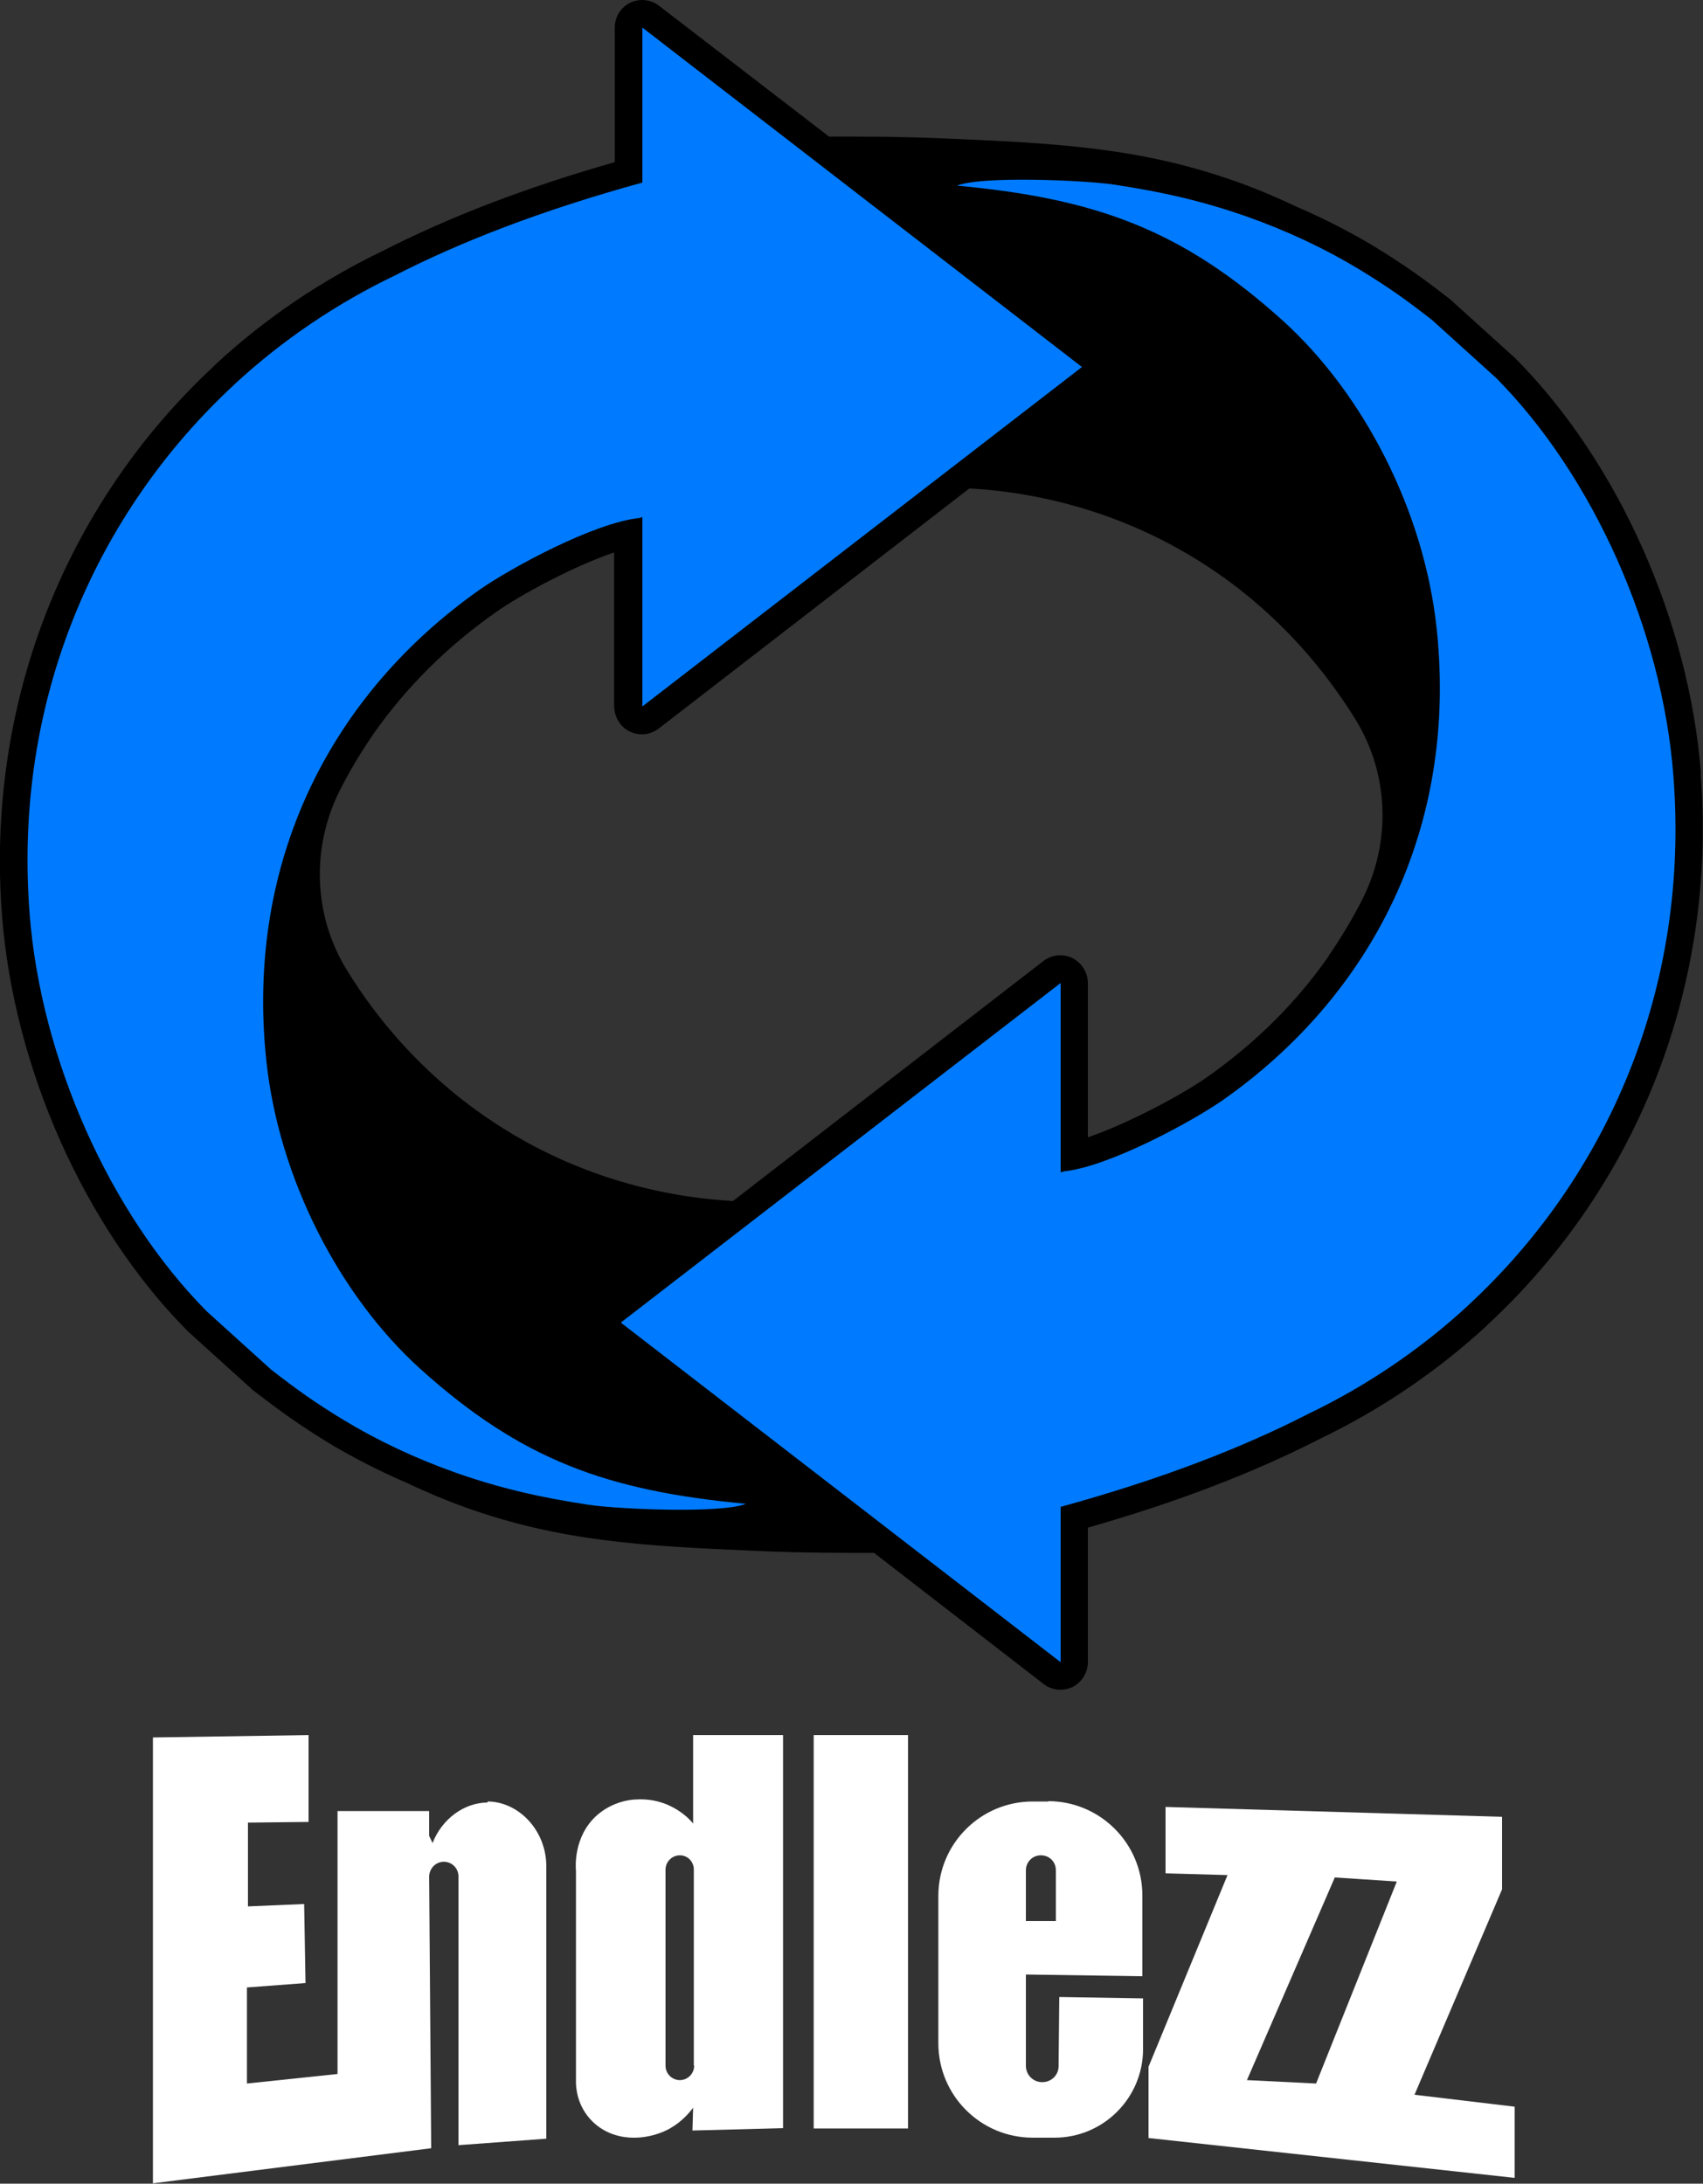 <svg viewBox="0 0 50 64.11" xmlns="http://www.w3.org/2000/svg" data-name="Layer 1" id="Layer_1">
  <rect x="0" y="0" width="50" height="64.11" fill="#333333" stroke="none"/>
  <defs>
    <style>
      .cls-1 {
        fill: #fff;
      }

      .cls-2 {
        fill: #007bff;
        fill-rule: evenodd;
      }
    </style>
  </defs>
  <path d="M49.94,22.71c-.35-4.48-2.43-9.14-5.43-12.17-.01-.01-.02-.02-.03-.03l-1.89-1.71s-.03-.03-.05-.04c-.72-.56-1.27-.96-2.2-1.53-.72-.43-1.48-.82-2.27-1.16h0c-.36-.17-.95-.44-1.69-.71-2.83-1.02-5.29-1.15-8.52-1.29-1.56-.07-2.78-.06-3.39-.06-.04,0-.09,0-.13,0L19.35.17c-.24-.19-.57-.22-.85-.09-.28.14-.45.42-.45.73v3.95c-2.63.75-4.86,1.61-6.82,2.61-1.78.86-3.42,1.96-4.86,3.29l-.03.03s-.03.02-.04.04C1.85,14.86-.42,20.75.06,26.89c.35,4.48,2.43,9.14,5.43,12.17.01.01.02.02.03.03l1.89,1.71s.03.03.05.04c.73.56,1.27.96,2.2,1.53.72.43,1.48.82,2.27,1.16h0c.36.17.95.44,1.69.71,2.83,1.02,5.29,1.15,8.52,1.29,1.56.07,2.78.06,3.39.06.04,0,.08,0,.13,0l4.98,3.85c.24.19.57.22.85.09.27-.14.45-.42.45-.73v-3.95c2.63-.75,4.86-1.61,6.82-2.61,1.78-.86,3.41-1.96,4.86-3.29l.03-.03.04-.04c4.45-4.13,6.72-10.02,6.24-16.16ZM39.01,28.07c-.94,1.35-2.14,2.55-3.58,3.56-.71.5-2.31,1.36-3.49,1.76v-4.53c0-.31-.18-.59-.45-.73-.28-.14-.61-.1-.85.08l-9.12,7.05c-1.46-.08-4.38-.47-7.29-2.49-1.92-1.33-3.21-2.93-4.04-4.28-.99-1.6-1.06-3.59-.22-5.27.29-.58.63-1.14,1-1.68.94-1.34,2.14-2.55,3.58-3.56.7-.5,2.31-1.37,3.48-1.76v4.49c0,.26.11.52.32.68.3.23.7.22.99,0l9.12-7.05c1.46.08,4.38.47,7.29,2.49,1.92,1.33,3.2,2.93,4.04,4.28.99,1.6,1.06,3.59.22,5.27-.29.58-.63,1.14-1,1.68Z"></path>
  <path d="M31.76,10.78l-6.45,4.98-6.45,4.98v-5.56l-.1.03c-1.33.14-3.77,1.47-4.66,2.09-4.33,3.04-6.91,7.93-6.28,13.85.37,3.46,2.15,6.89,4.51,9.03,2.97,2.68,5.49,3.59,9.57,3.97-.71.29-3.74.16-4.61.03-1.45-.22-2.62-.49-3.9-.94-1.19-.42-2.31-.95-3.3-1.55-.87-.53-1.37-.89-2.13-1.48l-1.89-1.71c-2.85-2.88-4.87-7.41-5.2-11.67-.49-6.27,1.96-11.79,6.01-15.54h0s.03-.03.03-.03c1.39-1.28,2.97-2.35,4.68-3.17,1.93-.99,4.29-1.91,7.27-2.73V.81l6.45,4.98,6.45,4.98Z" class="cls-2"></path>
  <path d="M18.24,38.82l6.45-4.98,6.45-4.98v5.56l.1-.03c1.33-.14,3.77-1.47,4.66-2.09,4.33-3.04,6.91-7.93,6.28-13.85-.37-3.46-2.15-6.89-4.51-9.03-2.97-2.68-5.49-3.59-9.57-3.97.71-.29,3.74-.16,4.61-.03,1.45.22,2.62.49,3.9.94,1.19.42,2.31.95,3.3,1.55.87.53,1.37.89,2.13,1.48l1.89,1.71c2.85,2.88,4.87,7.41,5.2,11.67.49,6.27-1.96,11.79-6.01,15.54h0s-.03.03-.03.03c-1.39,1.28-2.97,2.35-4.68,3.17-1.93.99-4.29,1.91-7.27,2.73v4.56s-6.45-4.98-6.45-4.98l-6.45-4.98Z" class="cls-2"></path>
  <g>
    <path d="M14.32,52.92c-.68,0-1.34.47-1.62,1.19-.03-.07-.07-.14-.1-.21v-.73h-2.69v7.72l-2.66.28v-2.82l1.72-.13-.04-2.32-1.65.07v-2.46l1.78-.02v-2.55l-4.57.07v13.09l8.17-1.03-.06-7.97c0-.24.19-.44.43-.44h0c.24,0,.43.19.43.43v7.89l2.58-.19v-8.03c-.02-1.06-.84-1.87-1.73-1.87Z" class="cls-1"></path>
    <path d="M20.36,53.55c-.11-.14-.35-.38-.73-.55-.4-.18-.76-.18-.94-.17-.17,0-.71.06-1.17.47-.69.62-.62,1.53-.61,1.63v6.2c0,.11.01.7.5,1.17.5.48,1.12.46,1.22.46.19,0,.59-.03,1.02-.26.36-.2.58-.46.7-.62l-.02.67,2.66-.07v-11.54h-2.64v2.61ZM20.38,60.65c0,.23-.19.42-.42.42s-.42-.19-.42-.42v-5.76c0-.23.19-.42.42-.42.12,0,.22.05.29.12s.12.18.12.29v5.76Z" class="cls-1"></path>
    <rect height="11.55" width="2.77" y="50.94" x="23.89" class="cls-1"></rect>
    <path d="M30.79,52.89h-.47c-1.53,0-2.77,1.24-2.77,2.77v4.33c0,1.53,1.24,2.77,2.77,2.77h.64c1.44,0,2.6-1.17,2.6-2.6v-1.49l-2.46-.04-.02,2.03c0,.26-.21.47-.48.47-.13,0-.25-.05-.34-.14-.09-.09-.14-.21-.14-.34v-2.68l3.42.05v-2.37c0-1.53-1.24-2.77-2.77-2.77ZM30.99,56.4h-.87v-1.49c0-.24.19-.44.44-.44s.44.19.44.44v1.49Z" class="cls-1"></path>
    <path d="M41.53,61.5l2.57-6.03v-2.13s-9.88-.29-9.88-.29v1.95l1.82.05-2.32,5.63v2.09l10.75,1.17v-2.09s-2.94-.35-2.94-.35ZM38.64,61.17l-2.03-.1,2.58-5.95,1.82.12-2.37,5.93Z" class="cls-1"></path>
  </g>
</svg>